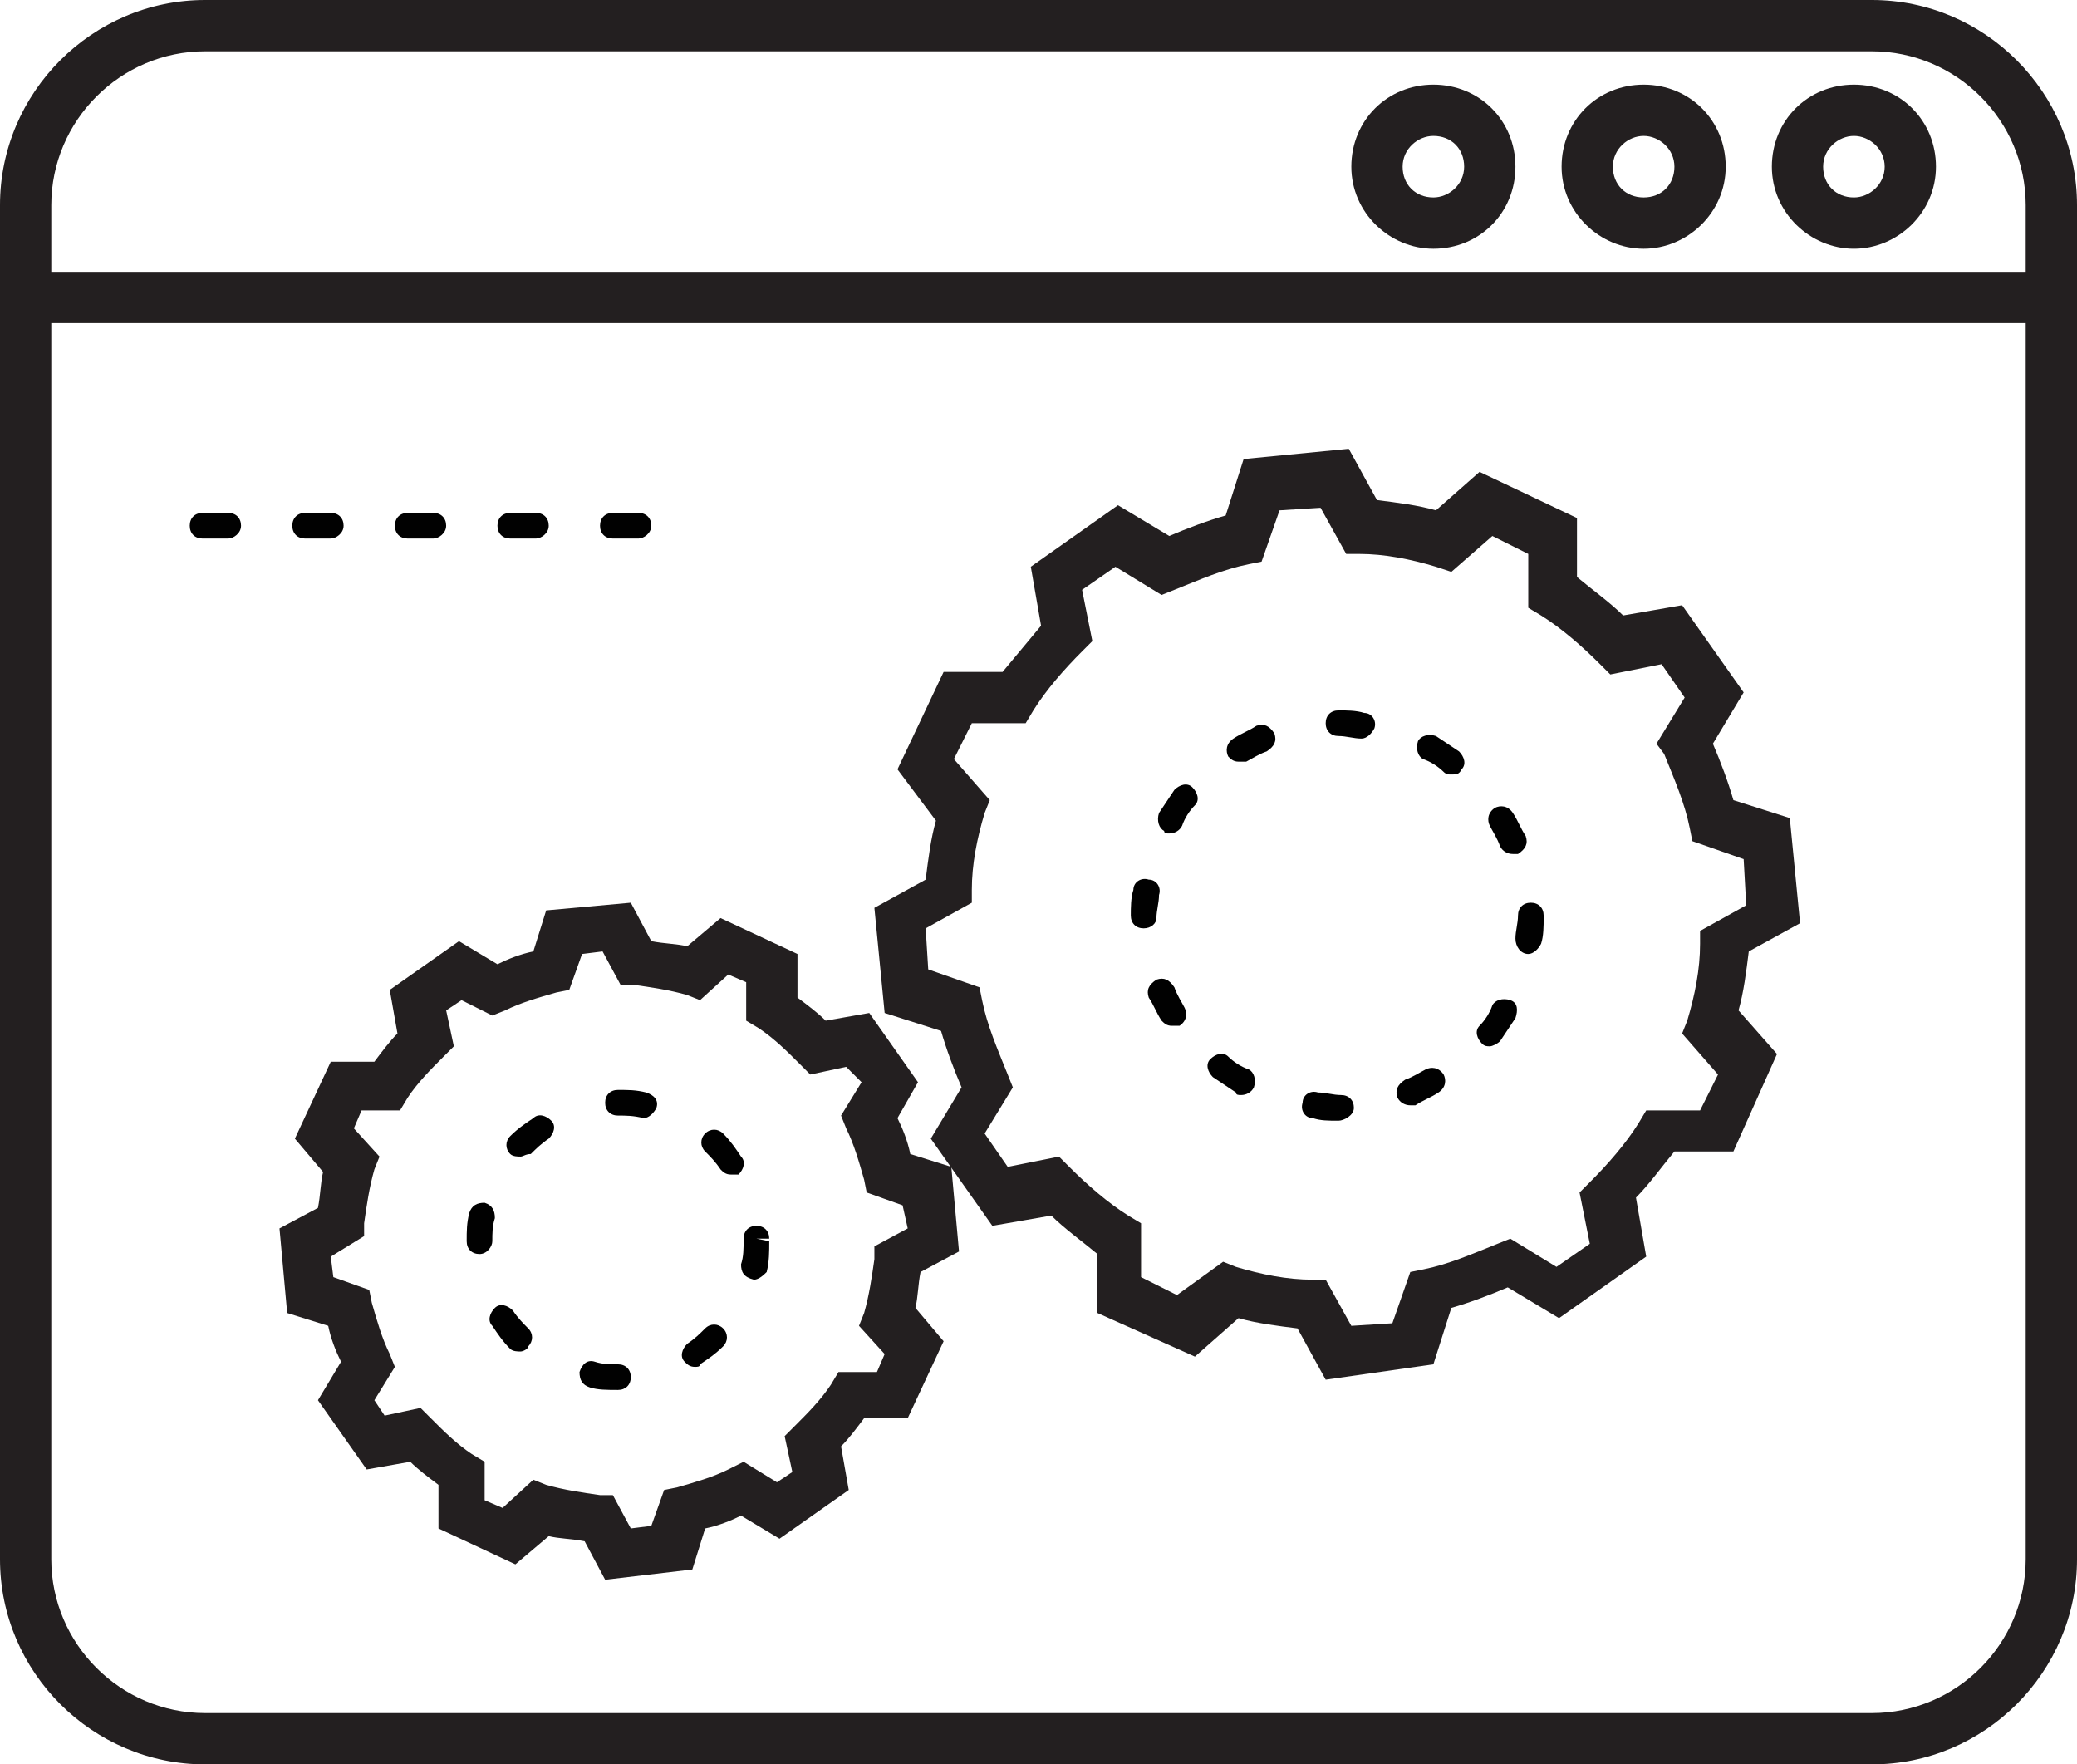 <?xml version="1.0" encoding="utf-8"?>
<!-- Generator: Adobe Illustrator 22.1.0, SVG Export Plug-In . SVG Version: 6.00 Build 0)  -->
<svg version="1.1" id="Layer_1" xmlns="http://www.w3.org/2000/svg" xmlns:xlink="http://www.w3.org/1999/xlink" x="0px" y="0px"
	 viewBox="0 0 81 68.8" style="enable-background:new 0 0 81 68.8;" xml:space="preserve">
<style type="text/css">
	.st0{fill:#231F20;}
	.st1{fill:#010101;}
</style>
<g>
	<g>
		<path class="st0" d="M73,68.8H8c-4.4,0-8-3.6-8-8V8c0-4.4,3.6-8,8-8h65c4.4,0,8,3.6,8,8v52.8C81,65.2,77.4,68.8,73,68.8z M8,2
			C4.7,2,2,4.7,2,8v52.8c0,3.3,2.7,6,6,6h65c3.3,0,6-2.7,6-6V8c0-3.3-2.7-6-6-6H8z"/>
	</g>
</g>
<g>
	<rect x="1.7" y="10.6" class="st0" width="77.6" height="2"/>
</g>
<g>
	<path class="st0" d="M51.7,53.8l-1.1-2c-0.8-0.1-1.6-0.2-2.3-0.4l-1.7,1.5l-3.8-1.7l0-2.3c-0.6-0.5-1.3-1-1.8-1.5l-2.3,0.4
		l-2.4-3.4l1.2-2c-0.3-0.7-0.6-1.5-0.8-2.2l-2.2-0.7l-0.4-4.1l2-1.1c0.1-0.8,0.2-1.6,0.4-2.3L35,30l1.8-3.8l2.3,0
		c0.5-0.6,1-1.2,1.5-1.8l-0.4-2.3l3.4-2.4l2,1.2c0.7-0.3,1.5-0.6,2.2-0.8l0.7-2.2l4.1-0.4l1.1,2c0.8,0.1,1.6,0.2,2.3,0.4l1.7-1.5
		l3.8,1.8l0,2.3c0.6,0.5,1.3,1,1.8,1.5l2.3-0.4l2.4,3.4l-1.2,2c0.3,0.7,0.6,1.5,0.8,2.2l2.2,0.7l0.4,4.1l-2,1.1
		c-0.1,0.8-0.2,1.6-0.4,2.3l1.5,1.7l-1.7,3.8l-2.3,0c-0.5,0.6-1,1.3-1.5,1.8l0.4,2.3l-3.4,2.4l-2-1.2c-0.7,0.3-1.5,0.6-2.2,0.8
		l-0.7,2.2L51.7,53.8z M47.7,49.2l0.5,0.2c1,0.3,2,0.5,3,0.5l0.5,0l1,1.8l1.6-0.1l0.7-2l0.5-0.1c1-0.2,1.9-0.6,2.9-1l0.5-0.2
		l1.8,1.1l1.3-0.9l-0.4-2l0.4-0.4c0.7-0.7,1.4-1.5,1.9-2.3l0.3-0.5l2.1,0l0.7-1.4l-1.4-1.6l0.2-0.5c0.3-1,0.5-2,0.5-3l0-0.5l1.8-1
		L68,33.5l-2-0.7l-0.1-0.5c-0.2-1-0.6-1.9-1-2.9L64.6,29l1.1-1.8l-0.9-1.3l-2,0.4l-0.4-0.4c-0.7-0.7-1.5-1.4-2.3-1.9l-0.5-0.3l0-2.1
		l-1.4-0.7l-1.6,1.4L56,22.1c-1-0.3-2-0.5-3-0.5l-0.5,0l-1-1.8l-1.6,0.1l-0.7,2L48.7,22c-1,0.2-1.9,0.6-2.9,1l-0.5,0.2l-1.8-1.1
		l-1.3,0.9l0.4,2l-0.4,0.4c-0.7,0.7-1.4,1.5-1.9,2.3l-0.3,0.5l-2.1,0l-0.7,1.4l1.4,1.6l-0.2,0.5c-0.3,1-0.5,2-0.5,3l0,0.5l-1.8,1
		l0.1,1.6l2,0.7l0.1,0.5c0.2,1,0.6,1.9,1,2.9l0.2,0.5l-1.1,1.8l0.9,1.3l2-0.4l0.4,0.4c0.7,0.7,1.5,1.4,2.3,1.9l0.5,0.3l0,2.1
		l1.4,0.7L47.7,49.2z"/>
</g>
<g>
	<path class="st1" d="M52.2,43.7L52.2,43.7c-0.4,0-0.7,0-1-0.1c-0.3,0-0.5-0.3-0.4-0.6c0-0.3,0.3-0.5,0.6-0.4c0.3,0,0.6,0.1,0.9,0.1
		c0.3,0,0.5,0.2,0.5,0.5S52.4,43.7,52.2,43.7z M55,43.1c-0.2,0-0.4-0.1-0.5-0.3c-0.1-0.3,0-0.5,0.3-0.7c0.3-0.1,0.6-0.3,0.8-0.4
		c0.2-0.1,0.5-0.1,0.7,0.2c0.1,0.2,0.1,0.5-0.2,0.7c-0.3,0.2-0.6,0.3-0.9,0.5C55.1,43.1,55.1,43.1,55,43.1z M48.4,42.7
		c-0.1,0-0.2,0-0.2-0.1c-0.3-0.2-0.6-0.4-0.9-0.6c-0.2-0.2-0.3-0.5-0.1-0.7c0.2-0.2,0.5-0.3,0.7-0.1c0.2,0.2,0.5,0.4,0.8,0.5
		c0.2,0.1,0.3,0.4,0.2,0.7C48.8,42.6,48.6,42.7,48.4,42.7z M58.1,40.8c-0.1,0-0.2,0-0.3-0.1c-0.2-0.2-0.3-0.5-0.1-0.7
		c0.2-0.2,0.4-0.5,0.5-0.8c0.1-0.2,0.4-0.3,0.7-0.2s0.3,0.4,0.2,0.7c-0.2,0.3-0.4,0.6-0.6,0.9C58.4,40.7,58.2,40.8,58.1,40.8z
		 M45.7,40c-0.2,0-0.3-0.1-0.4-0.2c-0.2-0.3-0.3-0.6-0.5-0.9c-0.1-0.3,0-0.5,0.3-0.7c0.3-0.1,0.5,0,0.7,0.3c0.1,0.3,0.3,0.6,0.4,0.8
		c0.1,0.2,0.1,0.5-0.2,0.7C45.8,40,45.7,40,45.7,40z M59.6,37.2C59.5,37.2,59.5,37.2,59.6,37.2c-0.3,0-0.5-0.3-0.5-0.6
		c0-0.3,0.1-0.6,0.1-0.9c0-0.3,0.2-0.5,0.5-0.5s0.5,0.2,0.5,0.5v0.1c0,0.3,0,0.7-0.1,1C60,37,59.8,37.2,59.6,37.2z M44.6,36.2
		c-0.3,0-0.5-0.2-0.5-0.5v0c0-0.3,0-0.7,0.1-1c0-0.3,0.3-0.5,0.6-0.4c0.3,0,0.5,0.3,0.4,0.6c0,0.3-0.1,0.6-0.1,0.9
		C45.1,36,44.9,36.2,44.6,36.2z M59,33.3c-0.2,0-0.4-0.1-0.5-0.3c-0.1-0.3-0.3-0.6-0.4-0.8c-0.1-0.2-0.1-0.5,0.2-0.7
		c0.2-0.1,0.5-0.1,0.7,0.2c0.2,0.3,0.3,0.6,0.5,0.9c0.1,0.3,0,0.5-0.3,0.7C59.2,33.3,59.1,33.3,59,33.3z M45.6,32.5
		c-0.1,0-0.2,0-0.2-0.1c-0.2-0.1-0.3-0.4-0.2-0.7c0.2-0.3,0.4-0.6,0.6-0.9c0.2-0.2,0.5-0.3,0.7-0.1c0.2,0.2,0.3,0.5,0.1,0.7
		c-0.2,0.2-0.4,0.5-0.5,0.8C46,32.4,45.8,32.5,45.6,32.5z M56.6,30.2c-0.1,0-0.2,0-0.3-0.1c-0.2-0.2-0.5-0.4-0.8-0.5
		c-0.2-0.1-0.3-0.4-0.2-0.7c0.1-0.2,0.4-0.3,0.7-0.2c0.3,0.2,0.6,0.4,0.9,0.6c0.2,0.2,0.3,0.5,0.1,0.7
		C56.9,30.2,56.8,30.2,56.6,30.2z M48.3,29.7c-0.2,0-0.3-0.1-0.4-0.2c-0.1-0.2-0.1-0.5,0.2-0.7c0.3-0.2,0.6-0.3,0.9-0.5
		c0.3-0.1,0.5,0,0.7,0.3c0.1,0.3,0,0.5-0.3,0.7c-0.3,0.1-0.6,0.3-0.8,0.4C48.5,29.7,48.4,29.7,48.3,29.7z M53.1,28.8
		C53,28.8,53,28.8,53.1,28.8c-0.3,0-0.6-0.1-0.9-0.1c-0.3,0-0.5-0.2-0.5-0.5c0-0.3,0.2-0.5,0.5-0.5v0.5l0-0.5c0,0,0,0,0,0
		c0.3,0,0.7,0,1,0.1c0.3,0,0.5,0.3,0.4,0.6C53.5,28.6,53.3,28.8,53.1,28.8z"/>
</g>
<g>
	<path class="st0" d="M23.6,61.6l-0.8-1.5c-0.5-0.1-1-0.1-1.4-0.2L20.1,61l-3-1.4l0-1.7c-0.4-0.3-0.8-0.6-1.1-0.9l-1.7,0.3l-1.9-2.7
		l0.9-1.5c-0.2-0.4-0.4-0.9-0.5-1.4l-1.6-0.5l-0.3-3.3l1.5-0.8c0.1-0.5,0.1-1,0.2-1.4l-1.1-1.3l1.4-3l1.7,0c0.3-0.4,0.6-0.8,0.9-1.1
		l-0.3-1.7l2.7-1.9l1.5,0.9c0.4-0.2,0.9-0.4,1.4-0.5l0.5-1.6l3.3-0.3l0.8,1.5c0.5,0.1,1,0.1,1.4,0.2l1.3-1.1l3,1.4l0,1.7
		c0.4,0.3,0.8,0.6,1.1,0.9l1.7-0.3l1.9,2.7L35,43.6c0.2,0.4,0.4,0.9,0.5,1.4l1.6,0.5l0.3,3.3l-1.5,0.8c-0.1,0.5-0.1,1-0.2,1.4
		l1.1,1.3l-1.4,3l-1.7,0c-0.3,0.4-0.6,0.8-0.9,1.1l0.3,1.7l-2.7,1.9l-1.5-0.9c-0.4,0.2-0.9,0.4-1.4,0.5l-0.5,1.6L23.6,61.6z
		 M20.8,57.7l0.5,0.2c0.7,0.2,1.4,0.3,2.1,0.4l0.5,0l0.7,1.3l0.8-0.1l0.5-1.4l0.5-0.1c0.7-0.2,1.4-0.4,2-0.7L29,57l1.3,0.8l0.6-0.4
		l-0.3-1.4l0.4-0.4c0.5-0.5,1-1,1.4-1.6l0.3-0.5l1.5,0l0.3-0.7l-1-1.1l0.2-0.5c0.2-0.7,0.3-1.4,0.4-2.1l0-0.5l1.3-0.7L35.2,47
		l-1.4-0.5L33.7,46c-0.2-0.7-0.4-1.4-0.7-2l-0.2-0.5l0.8-1.3L33,41.6l-1.4,0.3l-0.4-0.4c-0.5-0.5-1-1-1.6-1.4l-0.5-0.3l0-1.5
		L28.4,38l-1.1,1l-0.5-0.2c-0.7-0.2-1.4-0.3-2.1-0.4l-0.5,0l-0.7-1.3l-0.8,0.1l-0.5,1.4l-0.5,0.1c-0.7,0.2-1.4,0.4-2,0.7l-0.5,0.2
		L18,39l-0.6,0.4l0.3,1.4l-0.4,0.4c-0.5,0.5-1,1-1.4,1.6l-0.3,0.5l-1.5,0L13.8,44l1,1.1l-0.2,0.5c-0.2,0.7-0.3,1.4-0.4,2.1l0,0.5
		L12.9,49l0.1,0.8l1.4,0.5l0.1,0.5c0.2,0.7,0.4,1.4,0.7,2l0.2,0.5l-0.8,1.3l0.4,0.6l1.4-0.3l0.4,0.4c0.5,0.5,1,1,1.6,1.4l0.5,0.3
		l0,1.5l0.7,0.3L20.8,57.7z"/>
</g>
<g>
	<path class="st1" d="M24.1,54.2L24.1,54.2c-0.4,0-0.8,0-1.1-0.1c-0.3-0.1-0.4-0.3-0.4-0.6c0.1-0.3,0.3-0.5,0.6-0.4
		c0.3,0.1,0.6,0.1,0.9,0.1c0.3,0,0.5,0.2,0.5,0.5S24.4,54.2,24.1,54.2z M27.1,53.3c-0.2,0-0.3-0.1-0.4-0.2c-0.2-0.2-0.1-0.5,0.1-0.7
		c0.3-0.2,0.5-0.4,0.7-0.6c0.2-0.2,0.5-0.2,0.7,0c0.2,0.2,0.2,0.5,0,0.7c-0.3,0.3-0.6,0.5-0.9,0.7C27.3,53.3,27.2,53.3,27.1,53.3z
		 M20.3,52.7c-0.1,0-0.3,0-0.4-0.1c-0.3-0.3-0.5-0.6-0.7-0.9c-0.2-0.2-0.1-0.5,0.1-0.7c0.2-0.2,0.5-0.1,0.7,0.1
		c0.2,0.3,0.4,0.5,0.6,0.7c0.2,0.2,0.2,0.5,0,0.7C20.6,52.6,20.4,52.7,20.3,52.7z M29.4,49.9C29.3,49.9,29.3,49.9,29.4,49.9
		c-0.4-0.1-0.5-0.3-0.5-0.6c0.1-0.3,0.1-0.6,0.1-1c0-0.3,0.2-0.5,0.5-0.5c0.3,0,0.5,0.2,0.5,0.5h-0.5l0.5,0.1c0,0.4,0,0.8-0.1,1.2
		C29.8,49.7,29.6,49.9,29.4,49.9z M18.7,48.9c-0.3,0-0.5-0.2-0.5-0.5v0c0-0.4,0-0.7,0.1-1.1c0.1-0.3,0.3-0.4,0.6-0.4
		c0.3,0.1,0.4,0.3,0.4,0.6c-0.1,0.3-0.1,0.6-0.1,0.9C19.2,48.6,19,48.9,18.7,48.9z M28.5,45.8c-0.2,0-0.3-0.1-0.4-0.2
		c-0.2-0.3-0.4-0.5-0.6-0.7c-0.2-0.2-0.2-0.5,0-0.7c0.2-0.2,0.5-0.2,0.7,0c0.3,0.3,0.5,0.6,0.7,0.9c0.2,0.2,0.1,0.5-0.1,0.7
		C28.7,45.8,28.6,45.8,28.5,45.8z M20.3,45.1c-0.1,0-0.3,0-0.4-0.1c-0.2-0.2-0.2-0.5,0-0.7c0.3-0.3,0.6-0.5,0.9-0.7
		c0.2-0.2,0.5-0.1,0.7,0.1c0.2,0.2,0.1,0.5-0.1,0.7c-0.3,0.2-0.5,0.4-0.7,0.6C20.5,45,20.4,45.1,20.3,45.1z M25.1,43.6
		C25.1,43.6,25,43.6,25.1,43.6c-0.4-0.1-0.7-0.1-1-0.1c-0.3,0-0.5-0.2-0.5-0.5s0.2-0.5,0.5-0.5h0c0.4,0,0.7,0,1.1,0.1
		c0.3,0.1,0.5,0.3,0.4,0.6C25.5,43.4,25.3,43.6,25.1,43.6z"/>
</g>
<g>
	<path class="st0" d="M72.3,9.7c-1.7,0-3.2-1.4-3.2-3.2s1.4-3.2,3.2-3.2s3.2,1.4,3.2,3.2S74,9.7,72.3,9.7z M72.3,5.3
		c-0.6,0-1.2,0.5-1.2,1.2s0.5,1.2,1.2,1.2c0.6,0,1.2-0.5,1.2-1.2S72.9,5.3,72.3,5.3z"/>
</g>
<g>
	<path class="st0" d="M64.1,9.7c-1.7,0-3.2-1.4-3.2-3.2s1.4-3.2,3.2-3.2s3.2,1.4,3.2,3.2S65.8,9.7,64.1,9.7z M64.1,5.3
		c-0.6,0-1.2,0.5-1.2,1.2s0.5,1.2,1.2,1.2s1.2-0.5,1.2-1.2S64.7,5.3,64.1,5.3z"/>
</g>
<g>
	<path class="st0" d="M55.9,9.7c-1.7,0-3.2-1.4-3.2-3.2s1.4-3.2,3.2-3.2s3.2,1.4,3.2,3.2S57.7,9.7,55.9,9.7z M55.9,5.3
		c-0.6,0-1.2,0.5-1.2,1.2s0.5,1.2,1.2,1.2c0.6,0,1.2-0.5,1.2-1.2S56.6,5.3,55.9,5.3z"/>
</g>
<g>
	<path class="st1" d="M24.9,21h-1c-0.3,0-0.5-0.2-0.5-0.5s0.2-0.5,0.5-0.5h1c0.3,0,0.5,0.2,0.5,0.5S25.1,21,24.9,21z M20.9,21h-1
		c-0.3,0-0.5-0.2-0.5-0.5s0.2-0.5,0.5-0.5h1c0.3,0,0.5,0.2,0.5,0.5S21.1,21,20.9,21z M16.9,21h-1c-0.3,0-0.5-0.2-0.5-0.5
		s0.2-0.5,0.5-0.5h1c0.3,0,0.5,0.2,0.5,0.5S17.1,21,16.9,21z M12.9,21h-1c-0.3,0-0.5-0.2-0.5-0.5s0.2-0.5,0.5-0.5h1
		c0.3,0,0.5,0.2,0.5,0.5S13.1,21,12.9,21z M8.9,21h-1c-0.3,0-0.5-0.2-0.5-0.5S7.6,20,7.9,20h1c0.3,0,0.5,0.2,0.5,0.5S9.1,21,8.9,21z
		"/>
</g>
</svg>
